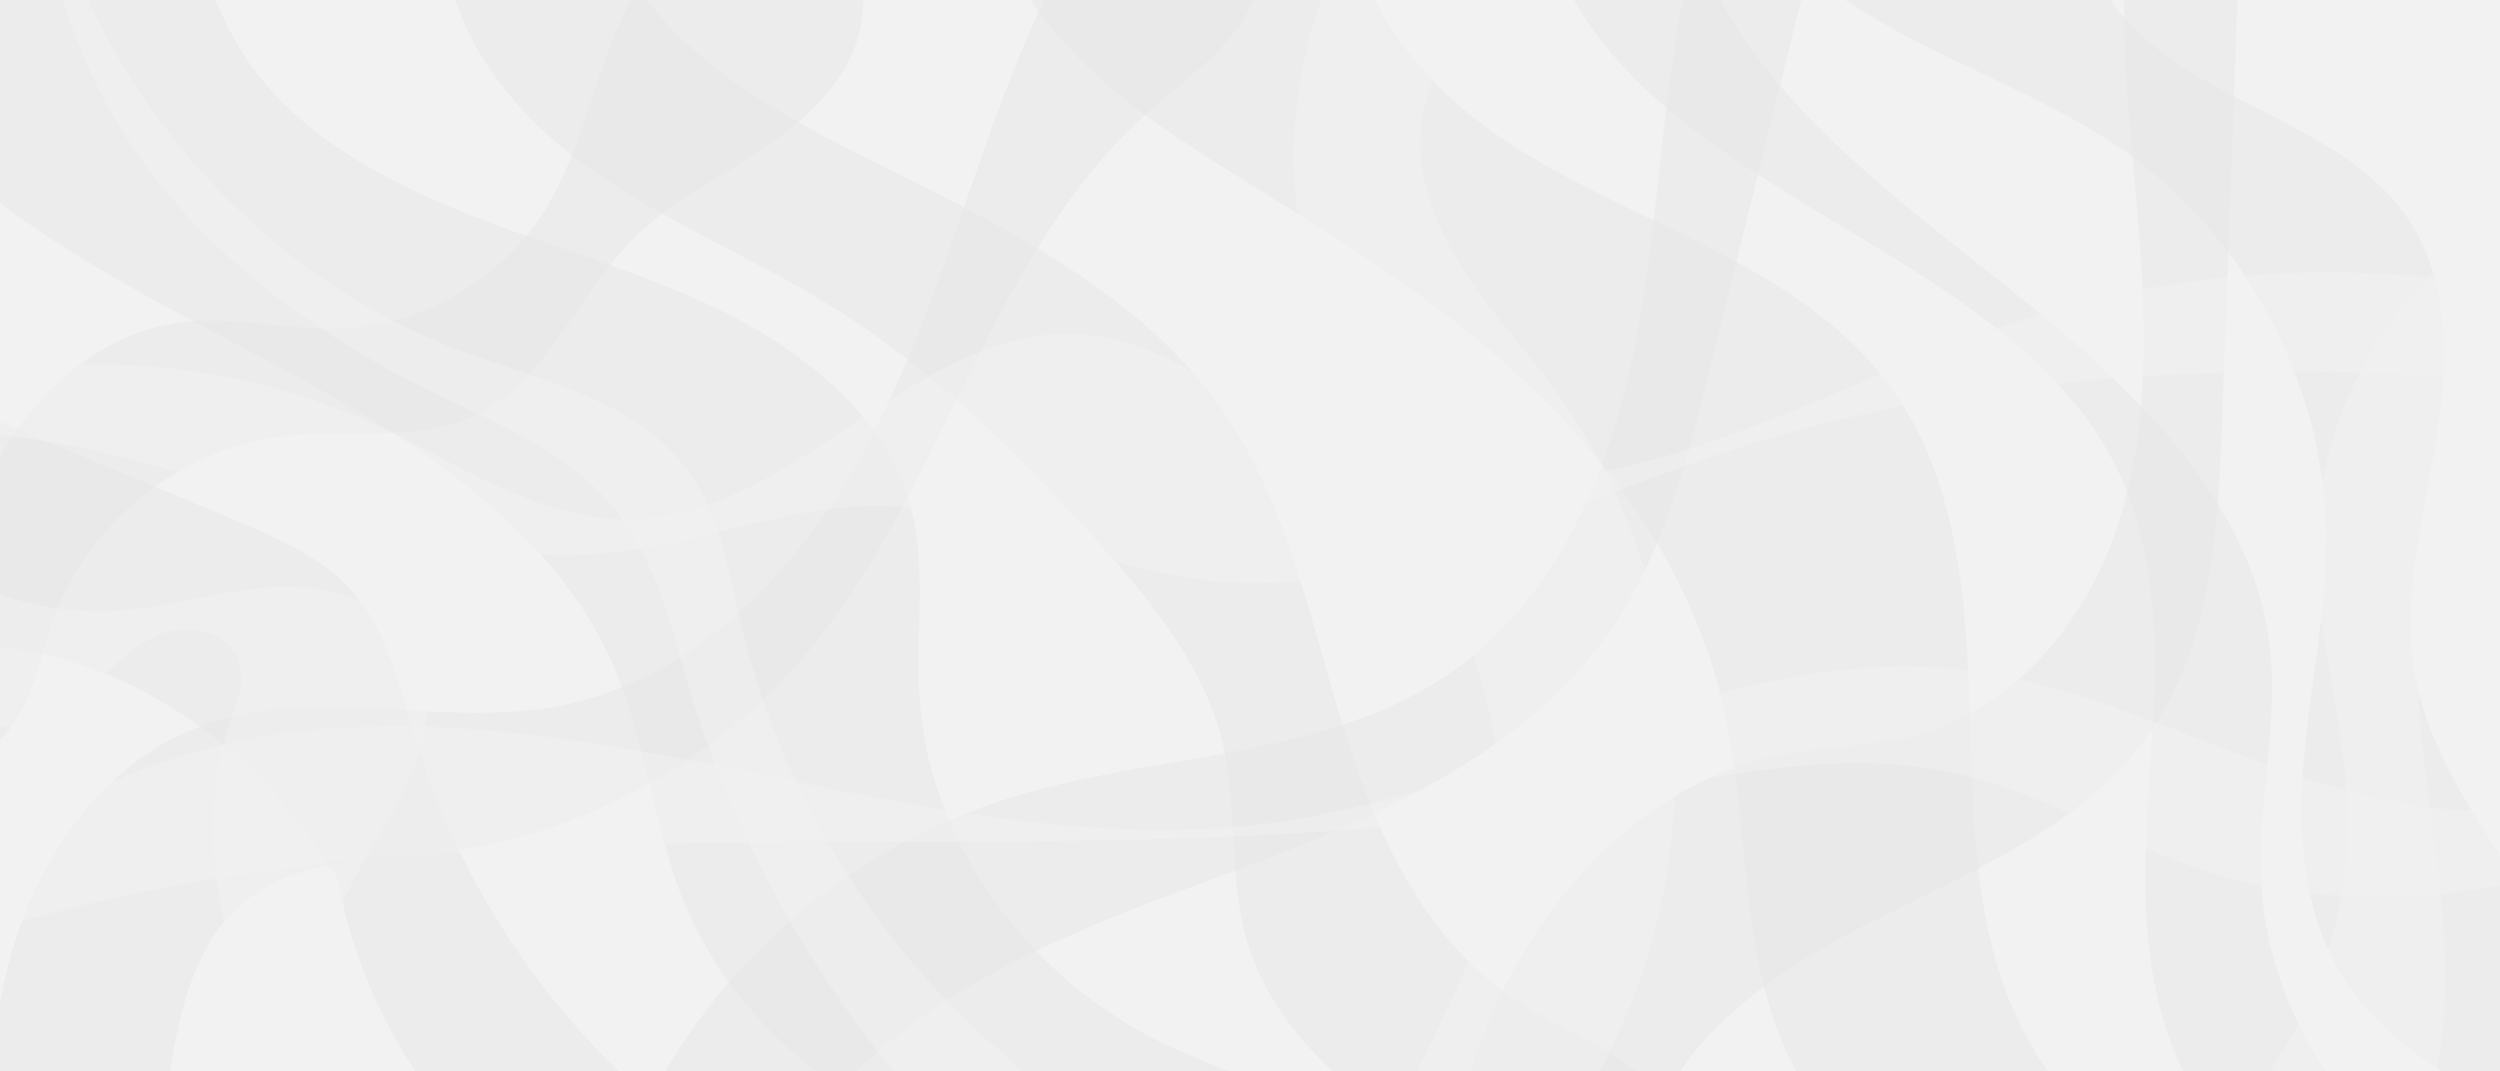 <?xml version="1.0" encoding="UTF-8"?>
<svg xmlns="http://www.w3.org/2000/svg" id="_饑1" data-name="ﾑ饑1" width="7000" height="3000" viewBox="0 0 7000 3000">
  <rect x="0" y="0" width="7000" height="3000" fill="#333333" stroke="none"/>
  <defs>
    <style>.cls-1{fill:#f2f2f2;}.cls-2{opacity:0.5;}.cls-3{fill:#e6e6e6;}</style>
  </defs>
  <path class="cls-1" d="M1274.9,3000H0V1593c62.2,19.1,126.5,32.9,187.6,52.8,21,6.8,41.7,14.4,61.8,23.1,26.2,11.5,51.4,24.9,75.1,41.4a342.3,342.3,0,0,1,49,41.1,371.7,371.7,0,0,1,36.6,43.4c27.4,38,48.8,81.4,66.8,126.9a1137.5,1137.5,0,0,1,132.2,96.1c9.5,8.1,19,16.3,28.4,24.7q17.7,15.8,34.8,32.1c13.2,12.6,26.2,25.6,38.9,38.7s25,26.4,37.2,40c72.2,80.3,136.7,168.3,196.6,260.4l3.1,4.7c10.5,16.2,20.8,32.6,31.1,49.1l5.2,8.3c49.1,79.6,95.5,161.6,140.7,244Q1201.6,2858.9,1274.9,3000Z"></path>
  <path class="cls-1" d="M7000,0V3000H1163.4a1440.5,1440.5,0,0,1-203.5-470.6c-5.5-23.3-10.3-46.7-14.6-70.2-1.2-2.1-2.5-4.2-3.8-6.2l-3.9-6.2c-1.7-2.7-3.4-5.5-5.2-8.2l-5.6-8.8L923,2424l-.6-1-.6-.8-3.3-5.1-.3-.4c-2.2-3.4-4.4-6.8-6.7-10.2l-2.5-3.8c-.9-1.2-1.7-2.5-2.6-3.8l-3.6-5.3-14.7-21.2-5.5-7.8-11.7-16.2c-5-6.9-10.1-13.7-15.3-20.5l-5.4-7.1-6.4-8.4c-2.1-2.8-4.3-5.5-6.5-8.3l-11.7-14.8-5.2-6.4-5.3-6.4-2.9-3.6-9-10.8-3.6-4.2c-1.4-1.7-2.8-3.4-4.3-5l-5.5-6.5-5.8-6.6-5.5-6.3-3.6-4c-3.6-4.1-7.3-8.2-11-12.2l-6.8-7.5-6-6.4-4.7-4.9c-1.9-2.1-3.9-4.1-5.9-6.2L728.6,2180l-6-6.1-6.4-6.3-.2-.2-6.2-6.1-4.7-4.5c-1-1.1-2.2-2.2-3.3-3.2l-4.9-4.8-3.8-3.5-4.4-4.2-3-2.8-7.5-6.9-5.3-4.9-4.7-4.2-8.1-7.2-6.5-5.7-5.4-4.7c-4.8-4.2-9.7-8.3-14.6-12.4l-7.4-6.2-1.2-1h0l-6.2-5.1-4.9-4-2.7-2.1-9.8-7.9-4.4-3.4-3.2-2.5-5.5-4.2-1.5-1.1-7.2-5.6-6.2-4.6-3.5-2.6c-1.1-.9-2.3-1.7-3.5-2.5s-4.6-3.5-6.9-5.1l-6.2-4.5-3.2-2.3-3.1-2.2-6.3-4.4-5-3.5-5-3.5-7.3-4.9-.3-.3-7-4.6-6.4-4.3-8.2-5.3L496,1991l-6.5-4.1-4.4-2.8-7.6-4.7-7.1-4.3-.5-.3c-2.1-1.4-4.3-2.7-6.5-4l-7.8-4.6-5.4-3.2-13.3-7.6-5.7-3.3-7.6-4.1c-2.3-1.4-4.7-2.6-7.1-3.9l-1.8-1-4.7-2.5-6.3-3.4-16.4-8.5-3.9-2-.8-.4-5.1-2.5-4.2-2.1-6.2-3c-8.3-4.1-16.6-8-25-11.8l-6.3-2.9q-9.9-4.5-19.8-8.7l-5.4-2.3-6.4-2.7-6.4-2.6-2.6-1.1-2-.8-3.8-1.5-9.4-3.8-3.5-1.3-4.3-1.7-6.4-2.4-5.1-1.9-3.3-1.2-7.2-2.6-6.4-2.3-5.6-2-5.5-1.9-4.2-1.4-4.5-1.5-4.9-1.6-.9-.3-10.9-3.5-7.8-2.4-3.9-1.2-3.9-1.1h-.3l-1.2-.4h-.1l-6.5-1.9-6.8-2-4-1.1-3.2-.9-5.5-1.5-7.9-2.1-5.1-1.3-10.2-2.6h-.8l-3.6-.9h-.1l-2.9-.7-3.7-.9-3.7-.9-7.4-1.6-8.8-2-3.9-.8-1.8-.4-4.6-.9-2.6-.5-5.4-1.1-8.5-1.6-4.9-.9-5.3-1-17.6-2.9-1.7-.3-10.4-1.6-3.5-.5-3.4-.5-5.1-.6-2-.3-5.4-.7-8.5-1-2.5-.3-4.8-.6-2.2-.2-5.8-.6V0Z"></path>
  <g class="cls-2">
    <path class="cls-3" d="M3443.4,3000h-1158c-93.8-72.4-176.5-156.5-244.2-249.5-49-67.4-90.1-139.3-121.8-214.9-46.2-110.1-73.6-225.8-101.5-341.2-22-91.1-44.3-182-76.6-270-10.7-29.4-22.5-58.4-35.8-86.9-120.7-259.2-350.2-460.6-605.4-625.3-53.4-34.5-108-67.4-162.9-98.9C807.5,1039,673.6,970,541.1,899.3,352.5,798.9,166.8,695,0,567.5V0H603.2c26.2,61.9,56.8,121.8,96.1,178,140.1,200,375.5,328.9,615.3,423.3,52.7,20.7,106,40.2,159.6,59.1,77.9,27.5,156.4,54,234.1,81.8,112.1,40.1,222.6,83.1,327.9,136.2,161.1,81.1,312.1,191.6,411.9,329.7,40.7,56.4,72.8,117.3,93.6,182.7h0c.5,1.6,1.1,3.3,1.6,5,55.7,180.9,19.1,373.3,31.7,560.7,7.8,116.8,36.4,231.8,82.7,340.8,56.6,133.4,139.7,257.8,243.6,365.4A1269.3,1269.3,0,0,0,3285.9,2935C3337.4,2958.5,3390.6,2978.9,3443.4,3000Z"></path>
  </g>
  <g class="cls-2">
    <path class="cls-3" d="M5734.9,3000H5030.1c-41.4-73.4-69.9-153.3-90.7-237.3-47.9-192.9-55-407.3-83.4-612.7-7.8-56.2-17.2-111.8-29.4-166-37.4-165.9-102.7-320.8-186.9-462.8a1913.7,1913.7,0,0,0-153.9-221.6l-9.7-12a2183.4,2183.4,0,0,0-173.5-188.8c-203.4-197.1-434.5-352.5-668.8-500q-67.1-42.1-134.2-83.7c-99-61.5-198.6-123.3-293-193.3-68.3-50.7-133.9-105.6-194.5-167.7A1186.4,1186.4,0,0,1,2908.4,32.3c-7.8-10.6-15.4-21.4-22.9-32.3h963.3c23.9,43.7,49.8,85.9,78.9,125.6a973.7,973.7,0,0,0,84.6,100.6c170.5,177.6,395.3,283.9,617.8,390.9,78.4,37.6,156.4,75.3,231.7,116.2,195.7,106.3,373,234.4,488.7,439.2,119.2,210.9,149.9,469.6,160.8,719.7,1.5,35.4,2.7,70.8,3.8,106.4,4.6,145,7.5,290.6,24,433.6,8.1,69.4,19.4,138.1,35.6,205.8C5605.9,2768.1,5659.6,2896.1,5734.9,3000Z"></path>
  </g>
  <g class="cls-2">
    <path class="cls-3" d="M4582,3000H3732.6c-112.1-102.7-201.4-227.4-242.2-369.9-18-62.8-26.3-127.3-31.3-192.3-8.5-109.7-7.8-221-29.4-328.7-1.8-9-3.8-18-5.9-26.9-51.9-217.9-201.6-401.1-354.1-570.2-123.4-136.9-252.3-270.7-391.6-392.6q-66.9-58.5-137-113.2A2497.5,2497.5,0,0,0,2335,862.1c-154.5-96.3-321.5-174.4-480.3-263.7-88.2-49.5-173.8-102.5-253.4-163.9l-14.8-11.6C1447.3,312.6,1328.6,162.6,1274.9,0h537.7c105.9,141.8,259.3,249.8,422.4,341.9,62.7,35.4,126.8,68.5,190.2,100.2,90.7,45.4,182.9,90.8,273.7,138.5,69.8,36.6,138.8,74.5,205.8,114.7C3101,813.1,3280.2,950.5,3411,1132.2c185.5,257.6,251.3,574.3,341.3,875.2,2.2,7.3,4.5,14.7,6.7,22.1,25.4,83.1,54.2,166.8,88.4,248,64.5,153.5,148.1,298.2,264,413.9a893.8,893.8,0,0,0,96.1,83.4c11.2,8.4,22.7,16.5,34.5,24.4,83.3,55.9,176.9,96.8,262.8,148.7,21.8,13.1,43,26.9,63.5,41.8C4572.9,2993,4577.5,2996.5,4582,3000Z"></path>
  </g>
  <g class="cls-2">
    <path class="cls-3" d="M5167.3,0c242.9,165.2,537.8,252.4,779.9,422.5,342.7,240.9,559.8,651.4,566,1070.3,3,206-41.6,409.4-60.5,614.6s-9.6,422.1,91.9,601.4c69.2,122.2,173.4,214.8,291.9,291.2H7000V2395.4l-23-35.8c-92.3-144-182.3-294.8-213.9-462.9-40-213.3,17.7-430.8,54.4-644.7s48.2-449.6-69.9-631.6c-190.8-294.1-636.7-329-836.4-617.3L5909.1,0Z"></path>
  </g>
  <g class="cls-2">
    <path class="cls-3" d="M6511.9,3000H6112.6c-60.5-125.8-90.5-265.4-100.7-402.9-13.7-185.7,5.1-371.7,15.3-557.7h0c1.9-35,3.5-70.1,4.6-105.1,5.4-187.7-7.1-380.2-75.7-556.1a871.9,871.9,0,0,0-42.2-92.5c-192-362.6-622.9-558.4-991.6-796.8C4831.6,430.2,4744.7,369,4666,302.1,4562.1,213.7,4472.6,115.4,4407.8,0h409.6c46,85,102.6,164.4,166.6,239.6,180.6,212.3,419.7,391.3,644.3,570.3,127.2,101.3,254.5,210,366.6,327.7,81.8,85.9,155.5,176.7,214.9,273,74.1,120.1,126.1,248.7,144.3,387.2,29.1,222.2-33.5,446.5-22.8,670,6.6,137.2,42.9,272.4,103.9,398.1A1138.5,1138.5,0,0,0,6511.9,3000Z"></path>
  </g>
  <g class="cls-2">
    <path class="cls-3" d="M1732.9,3000H1163.4a1440.5,1440.5,0,0,1-203.5-470.6c-5.5-23.3-10.3-46.7-14.6-70.2-1.2-2.1-2.5-4.2-3.8-6.2l-3.9-6.2c-1.7-2.7-3.4-5.5-5.2-8.2l-5.6-8.8L923,2424l-.6-1-.6-.8-3.3-5.1-.3-.4c-2.2-3.4-4.4-6.8-6.7-10.2l-2.5-3.8c-.9-1.2-1.7-2.5-2.6-3.8l-3.6-5.3-14.7-21.2-5.5-7.8q-5.7-8.1-11.7-16.2c-5-6.9-10.1-13.7-15.3-20.5l-5.4-7.1-6.4-8.4c-2.1-2.8-4.3-5.5-6.5-8.3l-11.7-14.8-5.2-6.4-5.3-6.4-2.9-3.6-9-10.8-3.6-4.2c-1.4-1.7-2.8-3.4-4.3-5l-5.5-6.5-5.8-6.6-5.5-6.3-3.6-4c-3.6-4.1-7.3-8.2-11-12.2l-6.8-7.5-6-6.4-4.7-4.9c-1.9-2.1-3.9-4.1-5.9-6.2L728.6,2180l-6-6.1-6.4-6.3-.2-.2-6.2-6.1c-1.6-1.5-3.1-3.1-4.7-4.5s-2.2-2.2-3.3-3.2l-4.9-4.8-3.8-3.5-4.4-4.2-3-2.8-7.5-6.9-5.3-4.9-4.7-4.2-8.1-7.2-6.5-5.7-5.4-4.7c-4.8-4.2-9.7-8.3-14.6-12.4l-7.4-6.2-1.2-1h0l-6.2-5.1-4.9-4-2.7-2.1-9.8-7.9-4.4-3.4-3.2-2.5-5.5-4.2-1.5-1.1-7.2-5.6-6.2-4.6-3.5-2.6c-1.1-.9-2.3-1.7-3.5-2.5s-4.6-3.5-6.9-5.1l-6.2-4.5-3.2-2.3-3.1-2.2-6.3-4.4-5-3.5-5-3.5-7.3-4.9-.3-.3-7-4.6-6.4-4.3-8.2-5.3L496,1991l-6.5-4.1-4.4-2.8-7.6-4.7-7.1-4.3-.5-.3c-2.1-1.4-4.3-2.7-6.5-4l-7.8-4.6-5.4-3.2-13.3-7.6-5.7-3.3-7.6-4.1c-2.3-1.4-4.7-2.6-7.1-3.9l-1.8-1-4.7-2.5-6.3-3.4-16.4-8.5-3.9-2-.8-.4-5.1-2.5-4.2-2.1-6.2-3c-8.3-4.1-16.6-8-25-11.8l-6.3-2.9q-9.9-4.5-19.8-8.7l-5.4-2.3-6.4-2.7-6.4-2.6-2.6-1.1-2-.8-3.8-1.5-9.4-3.8-3.5-1.3-4.3-1.7-6.4-2.4-5.1-1.9-3.3-1.2-7.2-2.6-6.4-2.3-5.6-2-5.5-1.9-4.2-1.4-4.5-1.5-4.9-1.6-.9-.3-10.9-3.5-7.8-2.4-3.9-1.2-3.9-1.1h-.3l-1.2-.4h-.1l-6.5-1.9-6.8-2-4-1.1-3.2-.9-5.5-1.5-7.9-2.1-5.1-1.3-10.2-2.6h-.8l-3.6-.9h-.1l-2.9-.7-3.7-.9-3.7-.9-7.4-1.6-8.8-2-3.9-.8-1.8-.4-4.6-.9-2.6-.5-5.4-1.1-8.5-1.6-4.9-.9-5.3-1-17.6-2.9-1.7-.3-10.4-1.6-3.5-.5-3.4-.5-5.1-.6-2-.3-5.4-.7-8.5-1-2.5-.3-4.8-.6-2.2-.2-5.8-.6V1181.3l48.9,20.5,79.7,33.3,27.3,11.5,278.3,116.3L656.5,1456c120.8,50.5,246,104.1,332.1,202.7,6.9,8,13.5,16.2,19.8,24.5,66.8,88.3,99.8,197.4,131.2,305.8,4.4,15,8.7,30,13,44.9,3.6,12.2,7.2,24.3,10.9,36.4s6.8,22,10.4,33a2150.2,2150.2,0,0,0,111,276.5l2.2,4.5C1398.5,2613.3,1549.9,2822.9,1732.9,3000Z"></path>
  </g>
  <g class="cls-2">
    <path class="cls-3" d="M2417.3,0c.4,62.1-16.1,125.8-45.8,180.3-34.1,62.6-82,115.3-136.5,161.6-45,38.1-94.4,72-144.1,103.4-79.3,50-161.8,96.6-236.2,153.1a792.6,792.6,0,0,0-82.2,71,841.3,841.3,0,0,0-64.2,72.8c-79.3,99.9-143.6,215.5-227.8,306.2-41.1,44.2-86.9,82.5-141.6,110.2l-7.5,3.6c-72.5,34.9-150.8,46.3-231.3,50-100.1,4.6-203.5-2.7-302.9,8.7-130.8,14.9-256,65.6-363,142a829.2,829.2,0,0,0-122.1,107,784.3,784.3,0,0,0-124.5,175.9c-9.8,18.9-18.8,38.3-26.9,58-4.1,9.9-7.9,20-11.6,30.1-11.4,32-20.8,64.6-30.4,97.3-13.1,44.8-26.4,89.6-45.8,132a388.5,388.5,0,0,1-42.8,72.7A309.9,309.9,0,0,1,0,2070.4V1277.9c15-26,31.3-51.5,48.9-76.1,107.8-151.2,262.8-270.4,444.5-297.4,15.9-2.4,31.8-4,47.7-5.1,118.5-7.9,238.2,16.6,357.7,20.2,21.5.7,42.9.6,64.4-.4a673.2,673.2,0,0,0,136.9-20.8c145.4-37.4,278.9-121.8,374.1-237.9a675.7,675.7,0,0,0,45.9-63c32.9-51.3,58.7-106.3,81.2-162.9,33.3-84.2,59.1-172.1,89.4-257.5,21.4-60.2,46.1-120.6,76.7-177Z"></path>
  </g>
  <g class="cls-2">
    <path class="cls-3" d="M3509.5,0A369.8,369.8,0,0,1,3476,62.8c-68.2,101.8-172.6,172.3-263.8,254l-5.6,5c-120.4,108.9-217.1,236.4-301.9,373.5-83.4,134.9-155.2,279.1-226.6,424.1-44.8,90.8-89.3,182-136.4,271.4h0c-86.7,164.6-182.1,323.1-303.2,462.4-119,137-262.3,252.3-420.6,341.1-164.9,92.6-346.1,156.2-533,185.4q-26.2,4-52.8,7.2l-6.7.8c-99.7,11.7-204.6,16-303,35.2-88.8,17.4-172.2,46.8-241.6,104.7-121.9,101.6-168.2,266.5-196.5,422.7-3,16.4-5.8,33-8.7,49.6H0V2808q11-60.5,26.9-120.2c75.7-281.7,258.8-550.5,531.8-653.1l.8-.3c106.4-39.9,217.4-52.3,330.6-53.7,82.3-1,165.9,3.9,249.5,8.3,142.7,7.6,285.8,13.9,424.3-12.2a937.4,937.4,0,0,0,177.4-52.4c310.4-126,549.4-410.2,706.8-716.3q11.7-22.9,23-46c24.8-51.3,48-103.3,70-155.9,58.4-139.4,108.2-282.4,157.8-425.6,64.2-185.2,128-370.5,209.5-548.3,5-10.8,10-21.6,15.1-32.3Z"></path>
  </g>
  <g class="cls-2">
    <path class="cls-3" d="M5043.3,0q-29.6,119.9-59.3,239.6-30.7,124.7-61.7,249.3-30.3,122.3-60.5,244.4-36.7,148.7-73.6,297.3c-41,165.6-83.1,333.8-148.5,490.6-34.6,83-75.7,162.8-126.6,237.3-161.9,237.1-402.7,395.1-665.7,519-126.4,59.6-258,111.4-388.3,160.3l-89.6,33.3c-156.2,57.7-316,118.8-468.2,191.7-186.6,89.4-361.5,196.6-503.8,337.2H1862.4c23.2-39.5,48-78.2,74.3-115.7a1663.4,1663.4,0,0,1,104.5-133.8c168.3-194.4,380.7-350.6,616.5-453.1a1672.7,1672.7,0,0,1,169.4-63.2c193.9-60.5,400.9-87.7,602.6-125.1,112.5-20.9,223.3-44.9,329.3-79.6,113.9-37.3,222.1-87,320.7-158.4,193-139.6,321.9-345.9,406.1-571.5,37.9-101.8,66.7-207.4,88.2-312.7,24.9-122.3,41.6-245.9,56.1-369.8,12.4-105,23.1-210.2,35.9-315C4678.4,200.9,4692.6,100,4712.1,0Z"></path>
  </g>
  <g class="cls-2">
    <path class="cls-3" d="M6265,0q-4.8,134.9-9.8,269.8-7.9,218.4-16,436.7-8.4,232.5-16.9,465c-2.9,78.9-6.2,159.2-12.5,239.1-17.8,224.1-59.3,445.5-182.6,628.8h0c-2.7,4.1-5.5,8.1-8.3,12.2-118.8,169.8-294,283-479.8,380.6-86.7,45.6-175.8,87.8-262.5,130.8-115.4,57.2-232.7,122.1-337.2,199.7-91.6,68.2-173.3,146.1-235,237.3H4116.3c17.2-51.9,36.4-103.2,58.2-153.7,10.3-24,21.3-47.9,33-71.5,109-221,274.5-420.6,481.4-544.9A956.3,956.3,0,0,1,4856,2150a877.5,877.5,0,0,1,123.9-34.9c131.8-26.9,269.2-23.6,398.6-60.4a669.6,669.6,0,0,0,136.6-56.1c188.6-102.6,329.7-291.2,403.5-495.8a1228.5,1228.5,0,0,0,37.5-124.6c19.5-78.9,31.8-159.3,38.8-240.6,12.1-141.6,8.3-285.6-1.5-427.5-6.2-90.2-14.7-180.4-22.7-270.6-11.5-129.9-22-259.8-23.3-389.8-.2-16.5-.2-33.1,0-49.7Z"></path>
  </g>
  <g class="cls-2">
    <path class="cls-1" d="M2862.6,3000H2503.5q-23-27.9-45.3-56.3a3103.3,3103.3,0,0,1-475-855.7q-28.8-79.8-53.2-161.1c-8.7-28.8-16.9-57.8-25.3-86.9-40.6-141.8-82.6-284.7-171.9-400.6-99.7-129.3-245.1-208.5-393.9-280.8-49.8-24.3-100-47.7-149-72-99.9-49.4-197.7-105-291.1-167.1h0C646.5,752,426.6,537.6,287.2,270.8,241.8,183.8,205.7,93.1,176.5,0h70c177,381.3,480.5,705.4,853.6,898.3A1731.5,1731.5,0,0,0,1293.6,984c60.8,22.6,124,42.9,186.9,64.4,170.6,58.1,337.9,124.3,442.7,265.7,85.4,115.4,112.7,260.9,144.6,401.9,3.4,14.8,6.8,29.5,10.3,44.2q24.5,101.3,58.2,199.9a2282.4,2282.4,0,0,0,513.7,841q66.1,68.6,138.1,131.4C2813.1,2954.3,2839.1,2976.3,2862.6,3000Z"></path>
  </g>
  <g class="cls-2">
    <path class="cls-1" d="M4688.9,2229.9c-9,216.6-56.2,431.3-143.1,630.2q-19.5,44.4-41,87.8-12.9,26.1-26.4,52.1H3967c49.5-101.8,101.7-203.8,144.4-308.6,37.6-92.4,67.8-187.1,82.1-285.9,15.7-108,11.8-216-5.8-322.9-13.6-83-35.5-165.3-62.7-246.4-38.3-113.7-87.2-225-138.9-332.2-135.9-282.1-295.8-560.1-346.9-869-2-12-3.8-24.1-5.4-36.2-27-201.2-2.4-407.4,65-598.8h459.9c-56.7,71.6-112.1,144.5-146.4,226.2a460,460,0,0,0-26.2,82.7c-30.6,145.1,20,296.5,97,423.2s179.5,235.6,267.1,355.2a1686.5,1686.5,0,0,1,125.9,200.3l8.3,15.6A1797.5,1797.5,0,0,1,4605.8,1597,1863.1,1863.1,0,0,1,4688.9,2229.9Z"></path>
  </g>
  <g class="cls-2">
    <path class="cls-1" d="M6774.1,1713.2c-6.4,73.3-6.7,146.6-3.2,219.8h0c8.6,181,40.2,362,59.8,542.8,18.5,170.9,25.1,348.2-7.1,515.7-.6,2.8-1.1,5.6-1.7,8.4H6355.4a1269.1,1269.1,0,0,0,164-340.5c37.7-122.3,56.5-250.1,53.7-378.2-4.1-184.9-50.1-366.8-73.6-550h0c-9-70.9-14.7-141.9-13.3-213.4a1044.9,1044.9,0,0,1,16.8-167.5h0c40.1-220.8,149.4-429.1,310.2-585.7,7.3-7.1,14.6-14.1,22.1-21A1054.2,1054.2,0,0,1,7000,620.1v547.6C6863.5,1308.9,6791.5,1513.9,6774.1,1713.2Z"></path>
  </g>
  <g class="cls-2">
    <path class="cls-1" d="M1195.2,1991.9c-2.6,37.1-10.2,74.6-21.3,111.4-15.3,50.8-37.3,100.4-62,146.1-28.8,53.3-61.3,105.6-91.4,158.8-12.6,22.3-24.8,44.8-36.1,67.6-8.8,17.7-17.1,35.6-24.5,53.6-18,43.4-31.6,88.1-37.9,135.1-15.6,115.9,15.6,229.8,68.6,335.5H779.7c-54.9-118-104.3-238.4-138.2-363.8-5-18.2-9.5-36.6-13.7-55.1-37.3-163.3-45.3-335.2-2.8-496h0c3.8-14.3,7.9-28.5,12.5-42.6l3.6-10.6,8.6-24.9c18.6-52.9,37-108.5,17.5-159.8-28-74-125.4-100.2-201-77a272.9,272.9,0,0,0-56.1,24.6c-42.1,24.1-79.2,57.7-114.9,91.8l-20.4,19.5c-57,54.8-119.6,110.3-197.2,125.6a217,217,0,0,1-47.5,4.2A254.7,254.7,0,0,1,0,2033.3V1665a855.6,855.6,0,0,0,160.7,38.8,815.6,815.6,0,0,0,163.8,6.5h1.4c149-9.5,293.4-58.7,442.4-66.6,80.6-4.2,166.6,7.5,240.1,39.6,62.5,27.3,116.2,69.4,150,129C1189.8,1867.5,1199.7,1929.1,1195.2,1991.9Z"></path>
  </g>
  <g class="cls-2">
    <path class="cls-1" d="M7000,803.8v253.9c-740.7-41.3-1481.6-19.8-2180.7,211.9q-52.1,17.3-103.9,35.8c-91.4,32.6-182.8,67.8-274.3,102.5-263.8,100.1-529,196.7-799.3,219.8-96.9,8.3-194.4,7.1-292.7-6.7-77-10.8-152.7-29.3-227.7-50.9h0c-190.2-54.7-376.4-129.4-570.9-148.9-7.9-.8-15.9-1.4-23.8-2.1-18.7-1.4-37.5-2.3-56.4-2.6-50.9-.7-101.4,2.9-151.6,9.4-103.4,13.4-205.6,39.1-308.2,63.9-71.7,17.4-143.6,34.4-216.1,46.4q-32.2,5.4-64.5,9.3a1421.6,1421.6,0,0,1-215,8.6c-343.4-11.4-681.4-135.3-1017-232.4h0l-52.4-14.9c-102.7-28.8-209.2-53.8-316.9-71.7-31.1-5.1-62.3-9.7-93.5-13.5h0c-11.7-1.5-23.4-2.8-35.1-4.1V1039.4A1918.8,1918.8,0,0,1,223.4,1021c284.2-6.7,569.9,49.5,828,169q23.4,10.8,46.7,22.2h0l8.8,4.4h0c206.7,102.2,410.3,232.1,636.8,237.5,10.3.2,20.7.2,31.1-.1,71.4-2,140-16.6,206.4-39.8,152.6-53.3,294.4-151.7,436.4-245.6,24.3-16,48.5-31.9,72.9-47.5h0c36.7-23.4,73.6-46,110.8-66.9,47.3-26.5,95-50.3,143.8-69.4h0c94.3-37.2,192-57.3,295.9-47.6,105.7,9.9,201.9,50,294.8,101.1,132.6,72.7,258.8,167.6,397.5,228.4,232,101.7,492.3,104.1,743.7,55.7,85-16.3,168.9-38.4,250.3-64.4l2-.6c322-103.1,623.6-263.1,945.7-365.6C6101.1,756.3,6559.4,728.7,7000,803.8Z"></path>
  </g>
  <g class="cls-2">
    <path class="cls-1" d="M7000,2266.8v213.4c-270.9,44-542.2,46.9-803.4-34.4-240.8-75-457.7-218.6-703.1-277-346.2-82.5-706.2,12.2-1056.7,73.7-189.6,33.2-380.7,56.7-572.8,73.4q-61.6,5.3-123.4,9.7h0q-143.4,10.3-287.4,16.5c-255.3,11-511.8,13.8-768.3,14.7h0l-150.8.4-217.2.4q-110.4.3-220.6,1.2h0q-118.2.9-235.9,3c-192,3.6-383.2,10.1-573.3,22.5-26.9,1.8-53.9,3.7-80.8,5.7h0q-92.4,6.9-184.4,15.8-38.5,3.8-76.9,7.9l-26.8,3q-156.9,17.6-312.3,42.8c-183.2,30-364.7,68.9-544,119.3q-31,8.7-61.9,17.9V2378.9c94.6-75.5,200.6-138.5,313.2-189h0c99.8-44.7,204.9-79.7,311.8-104.8h0c15.7-3.7,31.5-7.2,47.3-10.5,53.4-11,107.2-19.7,160.8-25.9,106.5-12.3,213-16.6,319.5-14.8q18.8.3,37.5.9c202.2,6.1,404.3,33.4,605.4,69q65.6,11.5,130.7,24.1h.1l77.5,15.2c69.3,13.7,138.5,27.9,207.4,42l17.6,3.6c138,28.2,277.1,55.8,416.7,78.8,20.2,3.3,40.5,6.5,60.7,9.6,248.1,38.1,497.7,59.1,745.7,38.9q69.2-5.5,138.1-15.6c82.7-12.2,164.7-29.4,246.2-49.9q72-18.1,143.5-39.6h0c508.7-150.7,1001.7-397.5,1522.9-335.1C6017.8,1937.6,6492.5,2299.3,7000,2266.8Z"></path>
  </g>
</svg>
